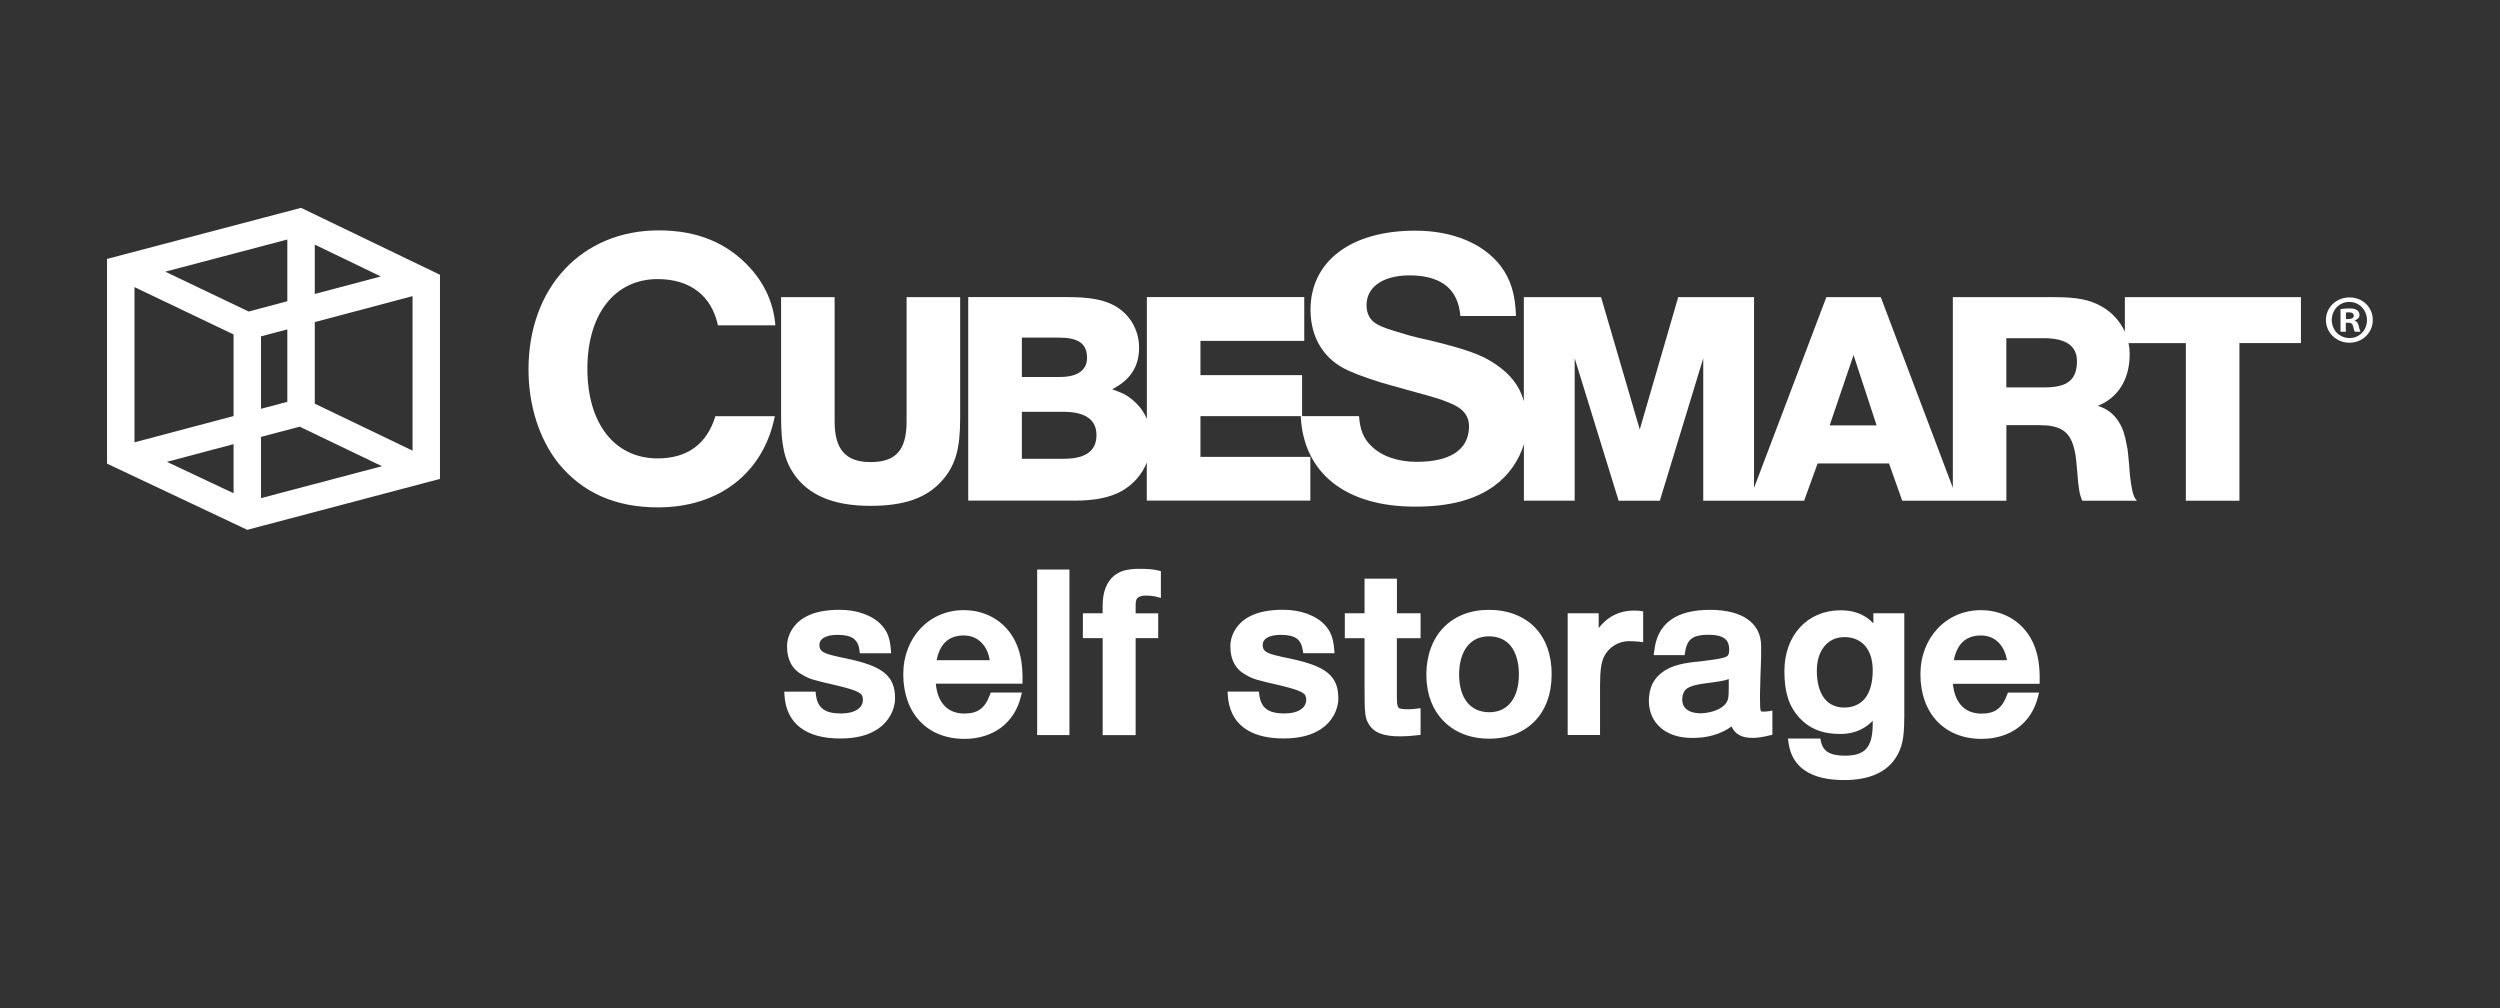 <svg xmlns="http://www.w3.org/2000/svg" width="124" height="50" viewBox="0 0 124 50" fill="none"><rect x="0" y="0" width="124" height="50" fill="#333333" stroke="none"/><g clip-path="url(#clip0_790_780)"><path d="M8.278 22.907L11.585 22.029V24.466L8.278 22.907ZM6.671 14.241L11.585 16.589V20.635L6.671 21.939V14.241ZM18.886 13.711L15.613 14.581V12.133L18.886 13.711ZM14.251 16.338V19.93L12.945 20.276V16.684L14.251 16.338ZM12.333 15.452L8.197 13.475L14.251 11.88V14.941L12.333 15.452ZM12.945 24.707V21.671L14.861 21.162L18.945 23.123L12.945 24.707ZM14.932 10.309L5.309 12.842V22.997L12.264 26.279L21.823 23.753V13.629L14.932 10.309ZM15.613 20.023V15.975L20.463 14.688V22.352L15.613 20.023Z" fill="white"></path><path d="M47.624 20.75C47.624 22.26 47.392 23.082 46.741 23.823C45.977 24.699 44.86 25.09 43.169 25.09C41.358 25.09 40.131 24.577 39.396 23.539C38.919 22.853 38.742 22.111 38.742 20.709V14.737H41.397V20.911C41.397 22.299 41.955 22.919 43.182 22.919C44.408 22.919 44.967 22.352 44.967 20.911V14.737H47.624V20.75Z" fill="white"></path><path d="M59.542 22.663V20.641H64.583V18.606H59.542V16.906H64.691V14.735H56.884V20.779C56.709 20.357 56.426 20.021 56.051 19.736C55.793 19.547 55.697 19.508 55.164 19.306C56.066 18.849 56.499 18.175 56.499 17.244C56.499 16.313 55.981 15.505 55.191 15.114C54.646 14.844 53.965 14.735 52.915 14.735H48.024V24.831H53.321C54.356 24.831 55.077 24.668 55.679 24.332C56.241 23.998 56.653 23.512 56.88 22.944V24.831H64.993V22.662H59.537L59.542 22.663ZM50.685 16.745H52.509C53.448 16.745 53.871 17.015 53.913 17.648C53.967 18.321 53.49 18.698 52.578 18.698H50.685V16.745ZM52.782 22.756H50.685V20.424H52.728C53.79 20.424 54.385 20.787 54.385 21.582C54.385 22.377 53.83 22.754 52.78 22.754L52.782 22.756Z" fill="white"></path><path d="M90.751 21.1L91.936 17.611L93.081 21.1H90.751ZM114.126 17.017V14.739H105.393V16.455C105.161 15.942 104.77 15.501 104.258 15.211C103.658 14.861 103.017 14.739 101.888 14.739H96.861V24.194L93.287 14.739H90.588L87 24.2V14.737H83.24L81.332 21.302L79.412 14.737H75.582V19.897C75.37 19.137 74.912 18.552 74.168 18.058C73.513 17.602 72.717 17.324 71.001 16.902L70.699 16.832L70.381 16.762C69.762 16.605 69.974 16.657 69.727 16.587C68.895 16.342 68.578 16.237 68.329 16.097C67.959 15.905 67.78 15.571 67.78 15.135C67.78 14.173 68.7 13.596 70.151 13.664C71.567 13.734 72.328 14.399 72.434 15.672H75.193C75.157 14.575 74.928 13.856 74.433 13.192C73.567 12.072 72.047 11.441 70.187 11.441C67.001 11.441 65.002 12.964 65.002 15.361C65.002 16.762 65.674 17.848 66.897 18.389C67.393 18.616 68.346 18.95 69.217 19.176C70.984 19.666 70.526 19.545 70.684 19.58C71.18 19.72 71.517 19.825 71.853 19.965C72.578 20.245 72.896 20.631 72.861 21.242C72.808 22.328 71.905 22.907 70.26 22.907C69.34 22.907 68.508 22.627 67.996 22.101C67.636 21.747 67.459 21.331 67.407 20.641H64.516C64.652 23.469 66.743 25.129 70.189 25.129C71.905 25.129 73.144 24.798 74.119 24.097C74.826 23.582 75.347 22.835 75.585 22.027V24.833H78.104V17.771L80.284 24.835H82.328L84.481 17.771V24.835H89.485L90.153 22.989H93.696L94.35 24.835H99.516V21.088H101.151C102.131 21.088 102.596 21.358 102.827 22.072C102.935 22.41 102.962 22.585 103.031 23.393C103.098 24.295 103.14 24.485 103.277 24.835H105.988L105.907 24.728C105.798 24.579 105.715 24.188 105.646 23.582L105.592 22.909C105.538 22.342 105.538 22.316 105.484 22.072C105.401 21.574 105.28 21.224 105.101 20.939C104.842 20.521 104.501 20.266 104.051 20.132C105.059 19.726 105.632 18.812 105.632 17.572C105.632 17.384 105.614 17.199 105.575 17.02H108.418V24.837H111.075V17.017H114.126ZM101.409 19.215H99.514V16.774H101.367C102.458 16.774 103.017 17.151 103.017 17.907C103.017 18.836 102.554 19.215 101.409 19.215Z" fill="white"></path><path d="M35.483 20.643C35.062 22.025 34.094 22.736 32.62 22.736C30.479 22.736 29.134 21.001 29.134 18.288C29.134 15.576 30.496 13.843 32.62 13.843C34.23 13.843 35.291 14.665 35.61 16.136H38.459C38.369 15.069 37.961 14.123 37.201 13.283C36.068 12.041 34.581 11.427 32.672 11.427C28.867 11.427 26.214 14.245 26.214 18.323C26.214 20.109 26.743 21.772 27.699 22.979C28.884 24.431 30.512 25.166 32.636 25.166C35.7 25.166 37.88 23.426 38.432 20.643H35.483Z" fill="white"></path><path d="M53.871 30.419H54.69V30.098C54.69 29.906 54.701 29.733 54.725 29.576C54.75 29.418 54.788 29.274 54.84 29.148C54.889 29.022 54.95 28.911 55.019 28.814C55.089 28.713 55.169 28.629 55.256 28.557C55.343 28.487 55.437 28.429 55.535 28.382C55.633 28.334 55.739 28.301 55.847 28.277C55.949 28.256 56.056 28.24 56.166 28.229C56.276 28.217 56.387 28.213 56.497 28.213C56.712 28.213 56.899 28.221 57.057 28.233C57.22 28.248 57.353 28.268 57.461 28.299L57.58 28.33V29.657L57.376 29.603C57.337 29.593 57.297 29.585 57.257 29.576C57.218 29.57 57.176 29.562 57.13 29.558C57.083 29.552 57.035 29.548 56.984 29.546C56.937 29.544 56.878 29.542 56.809 29.542C56.735 29.542 56.666 29.55 56.605 29.566C56.547 29.581 56.493 29.605 56.445 29.638C56.412 29.661 56.385 29.696 56.364 29.745C56.339 29.807 56.328 29.888 56.328 29.986V30.421H57.447V31.651H56.328V36.463H54.692V31.651H53.711V30.421H53.873L53.871 30.419ZM52.882 36.459H51.443V28.248H53.044V36.459H52.882ZM49.092 32.747C49.032 32.388 48.894 32.096 48.694 31.888C48.469 31.651 48.163 31.519 47.803 31.519C47.411 31.519 47.099 31.634 46.874 31.863C46.672 32.067 46.533 32.361 46.456 32.747H49.092ZM50.637 34.545C50.479 35.202 50.135 35.727 49.652 36.09C49.169 36.45 48.548 36.648 47.834 36.648C46.912 36.648 46.154 36.333 45.625 35.77C45.098 35.212 44.802 34.413 44.802 33.443C44.802 32.535 45.121 31.741 45.654 31.175C46.191 30.602 46.943 30.262 47.803 30.262C48.398 30.262 48.946 30.425 49.4 30.722C49.854 31.018 50.212 31.449 50.435 31.985C50.535 32.234 50.61 32.493 50.656 32.786C50.702 33.074 50.722 33.389 50.716 33.752V33.91H46.416C46.458 34.364 46.595 34.724 46.816 34.973C47.055 35.245 47.401 35.392 47.836 35.392C48.167 35.392 48.424 35.324 48.623 35.177C48.825 35.029 48.98 34.792 49.102 34.454L49.142 34.349H50.687L50.639 34.547L50.637 34.545ZM42.634 32.265C42.597 31.989 42.501 31.795 42.334 31.673C42.162 31.548 41.903 31.488 41.545 31.488C41.245 31.488 41.008 31.542 40.85 31.638C40.718 31.719 40.643 31.836 40.643 31.98C40.643 32.09 40.664 32.17 40.708 32.232C40.756 32.298 40.835 32.351 40.954 32.403H40.961C41.013 32.431 41.13 32.467 41.302 32.51C41.49 32.557 41.727 32.611 42.008 32.666C42.893 32.856 43.478 33.062 43.851 33.361C44.245 33.676 44.395 34.077 44.395 34.644C44.395 34.928 44.311 35.218 44.168 35.478C44.024 35.737 43.818 35.968 43.57 36.137C43.324 36.306 43.049 36.43 42.733 36.51C42.42 36.59 42.073 36.629 41.673 36.629C40.821 36.629 40.157 36.444 39.69 36.086C39.213 35.719 38.951 35.179 38.909 34.475L38.9 34.306H40.452L40.468 34.448C40.505 34.778 40.618 35.014 40.811 35.163C41.011 35.317 41.307 35.389 41.705 35.389C42.059 35.389 42.342 35.319 42.532 35.19C42.704 35.074 42.8 34.91 42.8 34.706C42.8 34.549 42.757 34.446 42.611 34.355C42.423 34.242 42.09 34.141 41.538 34.007C40.926 33.865 40.593 33.787 40.359 33.717C40.122 33.645 40.001 33.587 39.822 33.486C39.556 33.344 39.36 33.154 39.229 32.913C39.1 32.675 39.037 32.392 39.037 32.061C39.037 31.758 39.131 31.461 39.295 31.204C39.46 30.948 39.697 30.73 39.985 30.582C40.191 30.471 40.434 30.386 40.714 30.33C40.993 30.275 41.301 30.246 41.638 30.246C42.08 30.246 42.49 30.314 42.844 30.444C43.208 30.576 43.514 30.769 43.737 31.016C43.881 31.175 43.981 31.336 44.054 31.533C44.122 31.725 44.164 31.945 44.187 32.228L44.201 32.401H42.648L42.629 32.263L42.634 32.265ZM99.545 32.747C99.485 32.39 99.347 32.098 99.147 31.888C98.923 31.651 98.617 31.519 98.256 31.519C97.864 31.519 97.553 31.634 97.327 31.863C97.125 32.067 96.986 32.361 96.909 32.747H99.545ZM101.088 34.545C100.93 35.202 100.586 35.727 100.103 36.09C99.62 36.45 98.999 36.648 98.287 36.648C97.365 36.648 96.607 36.333 96.076 35.77C95.549 35.212 95.253 34.413 95.253 33.445C95.253 32.536 95.572 31.744 96.105 31.177C96.642 30.604 97.394 30.264 98.254 30.264C98.85 30.264 99.398 30.427 99.852 30.724C100.305 31.02 100.663 31.451 100.886 31.987C100.987 32.236 101.061 32.495 101.107 32.788C101.153 33.076 101.174 33.393 101.167 33.756V33.915H96.865C96.907 34.368 97.044 34.728 97.265 34.977C97.504 35.249 97.85 35.396 98.286 35.396C98.617 35.396 98.873 35.328 99.072 35.181C99.275 35.033 99.43 34.796 99.553 34.458L99.593 34.353H101.136L101.088 34.551L101.088 34.545ZM90.114 33.253C90.114 33.851 90.243 34.318 90.482 34.633C90.712 34.932 91.049 35.095 91.478 35.095C91.907 35.095 92.273 34.932 92.511 34.631C92.757 34.316 92.887 33.847 92.887 33.243C92.887 32.73 92.751 32.314 92.507 32.032C92.267 31.756 91.919 31.601 91.49 31.601C91.061 31.601 90.739 31.762 90.501 32.042C90.256 32.331 90.116 32.749 90.116 33.253H90.114ZM94.45 35.633C94.45 36.117 94.424 36.477 94.36 36.778C94.295 37.087 94.191 37.33 94.037 37.573C93.799 37.948 93.46 38.228 93.025 38.415C92.598 38.599 92.077 38.691 91.47 38.691C90.645 38.691 90.003 38.537 89.539 38.228C89.064 37.913 88.787 37.441 88.706 36.813L88.682 36.632H90.29L90.315 36.761C90.365 37.011 90.478 37.19 90.661 37.303C90.857 37.425 91.136 37.482 91.509 37.482C92.004 37.482 92.348 37.377 92.562 37.142C92.781 36.901 92.881 36.512 92.887 35.948V35.75C92.733 35.911 92.562 36.04 92.373 36.143C92.054 36.316 91.688 36.405 91.275 36.405C90.829 36.405 90.451 36.341 90.116 36.205C89.778 36.069 89.491 35.865 89.23 35.583C88.975 35.295 88.791 34.975 88.674 34.596C88.558 34.224 88.506 33.795 88.506 33.284C88.506 32.401 88.791 31.649 89.278 31.117C89.77 30.582 90.468 30.271 91.288 30.271C91.719 30.271 92.084 30.351 92.4 30.52C92.591 30.621 92.762 30.753 92.92 30.918V30.419H94.453V35.635L94.45 35.633ZM85.749 33.68C85.532 33.768 85.305 33.797 84.593 33.894H84.575C84.15 33.952 83.871 34.022 83.695 34.137C83.543 34.236 83.473 34.38 83.446 34.588C83.439 34.64 83.437 34.689 83.439 34.734C83.446 34.91 83.512 35.054 83.626 35.159C83.747 35.27 83.924 35.342 84.147 35.367C84.232 35.377 84.322 35.379 84.418 35.377C84.703 35.363 84.973 35.299 85.192 35.198C85.398 35.103 85.556 34.98 85.64 34.835V34.831C85.684 34.765 85.709 34.701 85.723 34.607C85.739 34.497 85.746 34.343 85.746 34.094V33.678L85.749 33.68ZM82.05 32.322C82.113 31.628 82.38 31.107 82.853 30.759C83.314 30.417 83.971 30.248 84.824 30.248C85.612 30.248 86.234 30.407 86.665 30.703C87.113 31.012 87.352 31.465 87.352 32.042V32.586L87.343 32.817C87.336 33.109 87.334 33.173 87.329 33.258C87.324 33.356 87.317 33.484 87.308 33.972C87.301 34.158 87.299 34.304 87.296 34.417C87.296 34.479 87.296 34.594 87.296 34.673C87.296 35.008 87.303 35.188 87.338 35.27C87.347 35.291 87.389 35.295 87.469 35.295C87.542 35.295 87.602 35.295 87.723 35.276L87.91 35.245V36.444L87.785 36.473C87.556 36.529 87.379 36.563 87.219 36.582C87.055 36.603 86.908 36.605 86.746 36.592C86.49 36.574 86.281 36.495 86.123 36.359C86.022 36.273 85.942 36.162 85.886 36.032C85.624 36.221 85.324 36.366 84.999 36.46C84.591 36.58 84.143 36.625 83.67 36.59C83.637 36.59 83.603 36.584 83.566 36.582C82.993 36.52 82.531 36.296 82.219 35.95C81.906 35.602 81.75 35.136 81.79 34.594C81.79 34.568 81.794 34.541 81.797 34.51C81.832 34.186 81.936 33.91 82.109 33.68C82.28 33.449 82.516 33.268 82.816 33.128C82.948 33.066 83.109 33.01 83.282 32.965C83.455 32.92 83.642 32.885 83.821 32.862L84.057 32.831H84.064L84.305 32.808L84.54 32.777C85.126 32.705 85.451 32.654 85.617 32.575C85.731 32.522 85.756 32.438 85.765 32.285C85.779 32.007 85.71 31.809 85.557 31.684C85.392 31.55 85.123 31.484 84.74 31.484C84.357 31.484 84.076 31.544 83.897 31.68C83.724 31.811 83.626 32.032 83.578 32.357L83.557 32.495H82.025L82.041 32.32L82.05 32.322ZM81.324 31.832L81.251 31.824C81.122 31.809 80.969 31.801 80.791 31.801C80.537 31.801 80.287 31.878 80.07 32.009C79.856 32.143 79.677 32.333 79.562 32.561C79.493 32.706 79.445 32.872 79.412 33.095C79.379 33.326 79.362 33.616 79.362 33.999V36.457H77.757V30.417H79.295V31.152C79.474 30.92 79.679 30.732 79.908 30.592C80.278 30.366 80.708 30.262 81.199 30.289C81.237 30.289 81.286 30.289 81.366 30.304L81.501 30.326V31.853L81.32 31.832L81.324 31.832ZM72.371 33.443C72.371 34.042 72.515 34.518 72.775 34.842C73.03 35.155 73.4 35.326 73.865 35.326C74.329 35.326 74.685 35.155 74.935 34.842C75.193 34.52 75.337 34.046 75.337 33.453C75.337 32.86 75.195 32.368 74.937 32.044C74.685 31.731 74.317 31.562 73.854 31.562C73.392 31.562 73.031 31.735 72.78 32.05C72.52 32.376 72.373 32.85 72.373 33.445L72.371 33.443ZM76.961 33.453C76.961 34.423 76.661 35.216 76.124 35.77C75.582 36.327 74.81 36.638 73.865 36.638C72.919 36.638 72.147 36.322 71.601 35.764C71.055 35.208 70.747 34.417 70.747 33.463C70.747 32.51 71.053 31.694 71.593 31.132C72.136 30.567 72.911 30.248 73.846 30.248C74.781 30.248 75.585 30.557 76.126 31.113C76.665 31.669 76.963 32.466 76.963 33.451L76.961 33.453ZM70.295 31.655H69.285V34.508C69.285 34.846 69.297 35.027 69.367 35.099C69.431 35.169 69.593 35.179 69.895 35.179C69.941 35.179 69.998 35.177 70.058 35.171C70.13 35.165 70.206 35.157 70.276 35.148L70.46 35.126V36.45L70.316 36.467C70.144 36.487 69.993 36.502 69.854 36.51C69.71 36.518 69.585 36.523 69.458 36.523C69.035 36.523 68.713 36.479 68.461 36.383C68.192 36.279 68.006 36.119 67.876 35.892C67.788 35.742 67.738 35.602 67.713 35.346C67.688 35.108 67.682 34.77 67.682 34.214V31.655H66.703V30.419H67.682V28.703H69.288V30.419H70.46V31.655L70.295 31.655ZM64.618 32.264C64.581 31.988 64.485 31.795 64.319 31.673C64.146 31.548 63.888 31.488 63.529 31.488C63.23 31.488 62.994 31.542 62.836 31.638C62.703 31.721 62.63 31.836 62.63 31.98C62.63 32.09 62.651 32.17 62.694 32.232C62.74 32.297 62.821 32.351 62.94 32.403H62.947C63.001 32.431 63.116 32.466 63.289 32.51C63.476 32.557 63.713 32.611 63.995 32.666C64.88 32.856 65.467 33.062 65.838 33.36C66.229 33.676 66.381 34.077 66.381 34.644C66.381 34.928 66.3 35.218 66.156 35.478C66.012 35.737 65.806 35.968 65.558 36.135C65.313 36.304 65.038 36.428 64.721 36.508C64.409 36.588 64.061 36.627 63.661 36.627C62.809 36.627 62.143 36.442 61.679 36.084C61.202 35.717 60.94 35.177 60.898 34.473L60.889 34.304H62.442L62.458 34.446C62.498 34.776 62.608 35.012 62.802 35.161C63.002 35.315 63.298 35.387 63.695 35.387C64.049 35.387 64.333 35.317 64.522 35.188C64.695 35.072 64.788 34.907 64.788 34.703C64.788 34.547 64.745 34.444 64.599 34.353C64.412 34.24 64.078 34.139 63.529 34.005C62.916 33.863 62.581 33.785 62.348 33.715C62.111 33.643 61.992 33.585 61.811 33.484C61.544 33.342 61.348 33.152 61.217 32.911C61.088 32.672 61.026 32.39 61.026 32.059C61.026 31.756 61.117 31.459 61.284 31.202C61.448 30.946 61.686 30.728 61.975 30.58C62.181 30.468 62.425 30.384 62.702 30.328C62.981 30.273 63.289 30.244 63.627 30.244C64.068 30.244 64.478 30.312 64.834 30.442C65.197 30.573 65.503 30.767 65.728 31.014C65.871 31.173 65.971 31.334 66.044 31.531C66.115 31.723 66.155 31.945 66.178 32.225L66.192 32.398H64.64L64.621 32.261L64.618 32.264Z" fill="white"></path><path d="M117.691 15.872C117.691 16.5 117.181 16.999 116.532 16.999C115.882 16.999 115.365 16.5 115.365 15.872C115.365 15.244 115.884 14.752 116.538 14.752C117.192 14.752 117.691 15.244 117.691 15.872ZM115.655 15.872C115.655 16.371 116.034 16.766 116.538 16.766C117.029 16.772 117.402 16.371 117.402 15.878C117.402 15.386 117.029 14.976 116.525 14.976C116.022 14.976 115.655 15.382 115.655 15.872ZM116.353 16.453H116.09V15.332C116.194 15.318 116.338 15.297 116.525 15.297C116.74 15.297 116.835 15.332 116.913 15.386C116.981 15.433 117.031 15.516 117.031 15.625C117.031 15.761 116.927 15.85 116.796 15.891V15.905C116.907 15.94 116.961 16.029 116.996 16.179C117.031 16.35 117.058 16.412 117.079 16.453H116.802C116.767 16.412 116.746 16.317 116.712 16.179C116.691 16.064 116.623 16.008 116.477 16.008H116.352L116.353 16.453ZM116.36 15.825H116.484C116.63 15.825 116.747 15.777 116.747 15.662C116.747 15.559 116.672 15.491 116.505 15.491C116.437 15.491 116.387 15.497 116.36 15.505V15.825Z" fill="white"></path></g><defs><clipPath id="clip0_790_780"><rect width="113" height="29" fill="white" transform="translate(5 10)"></rect></clipPath></defs></svg>